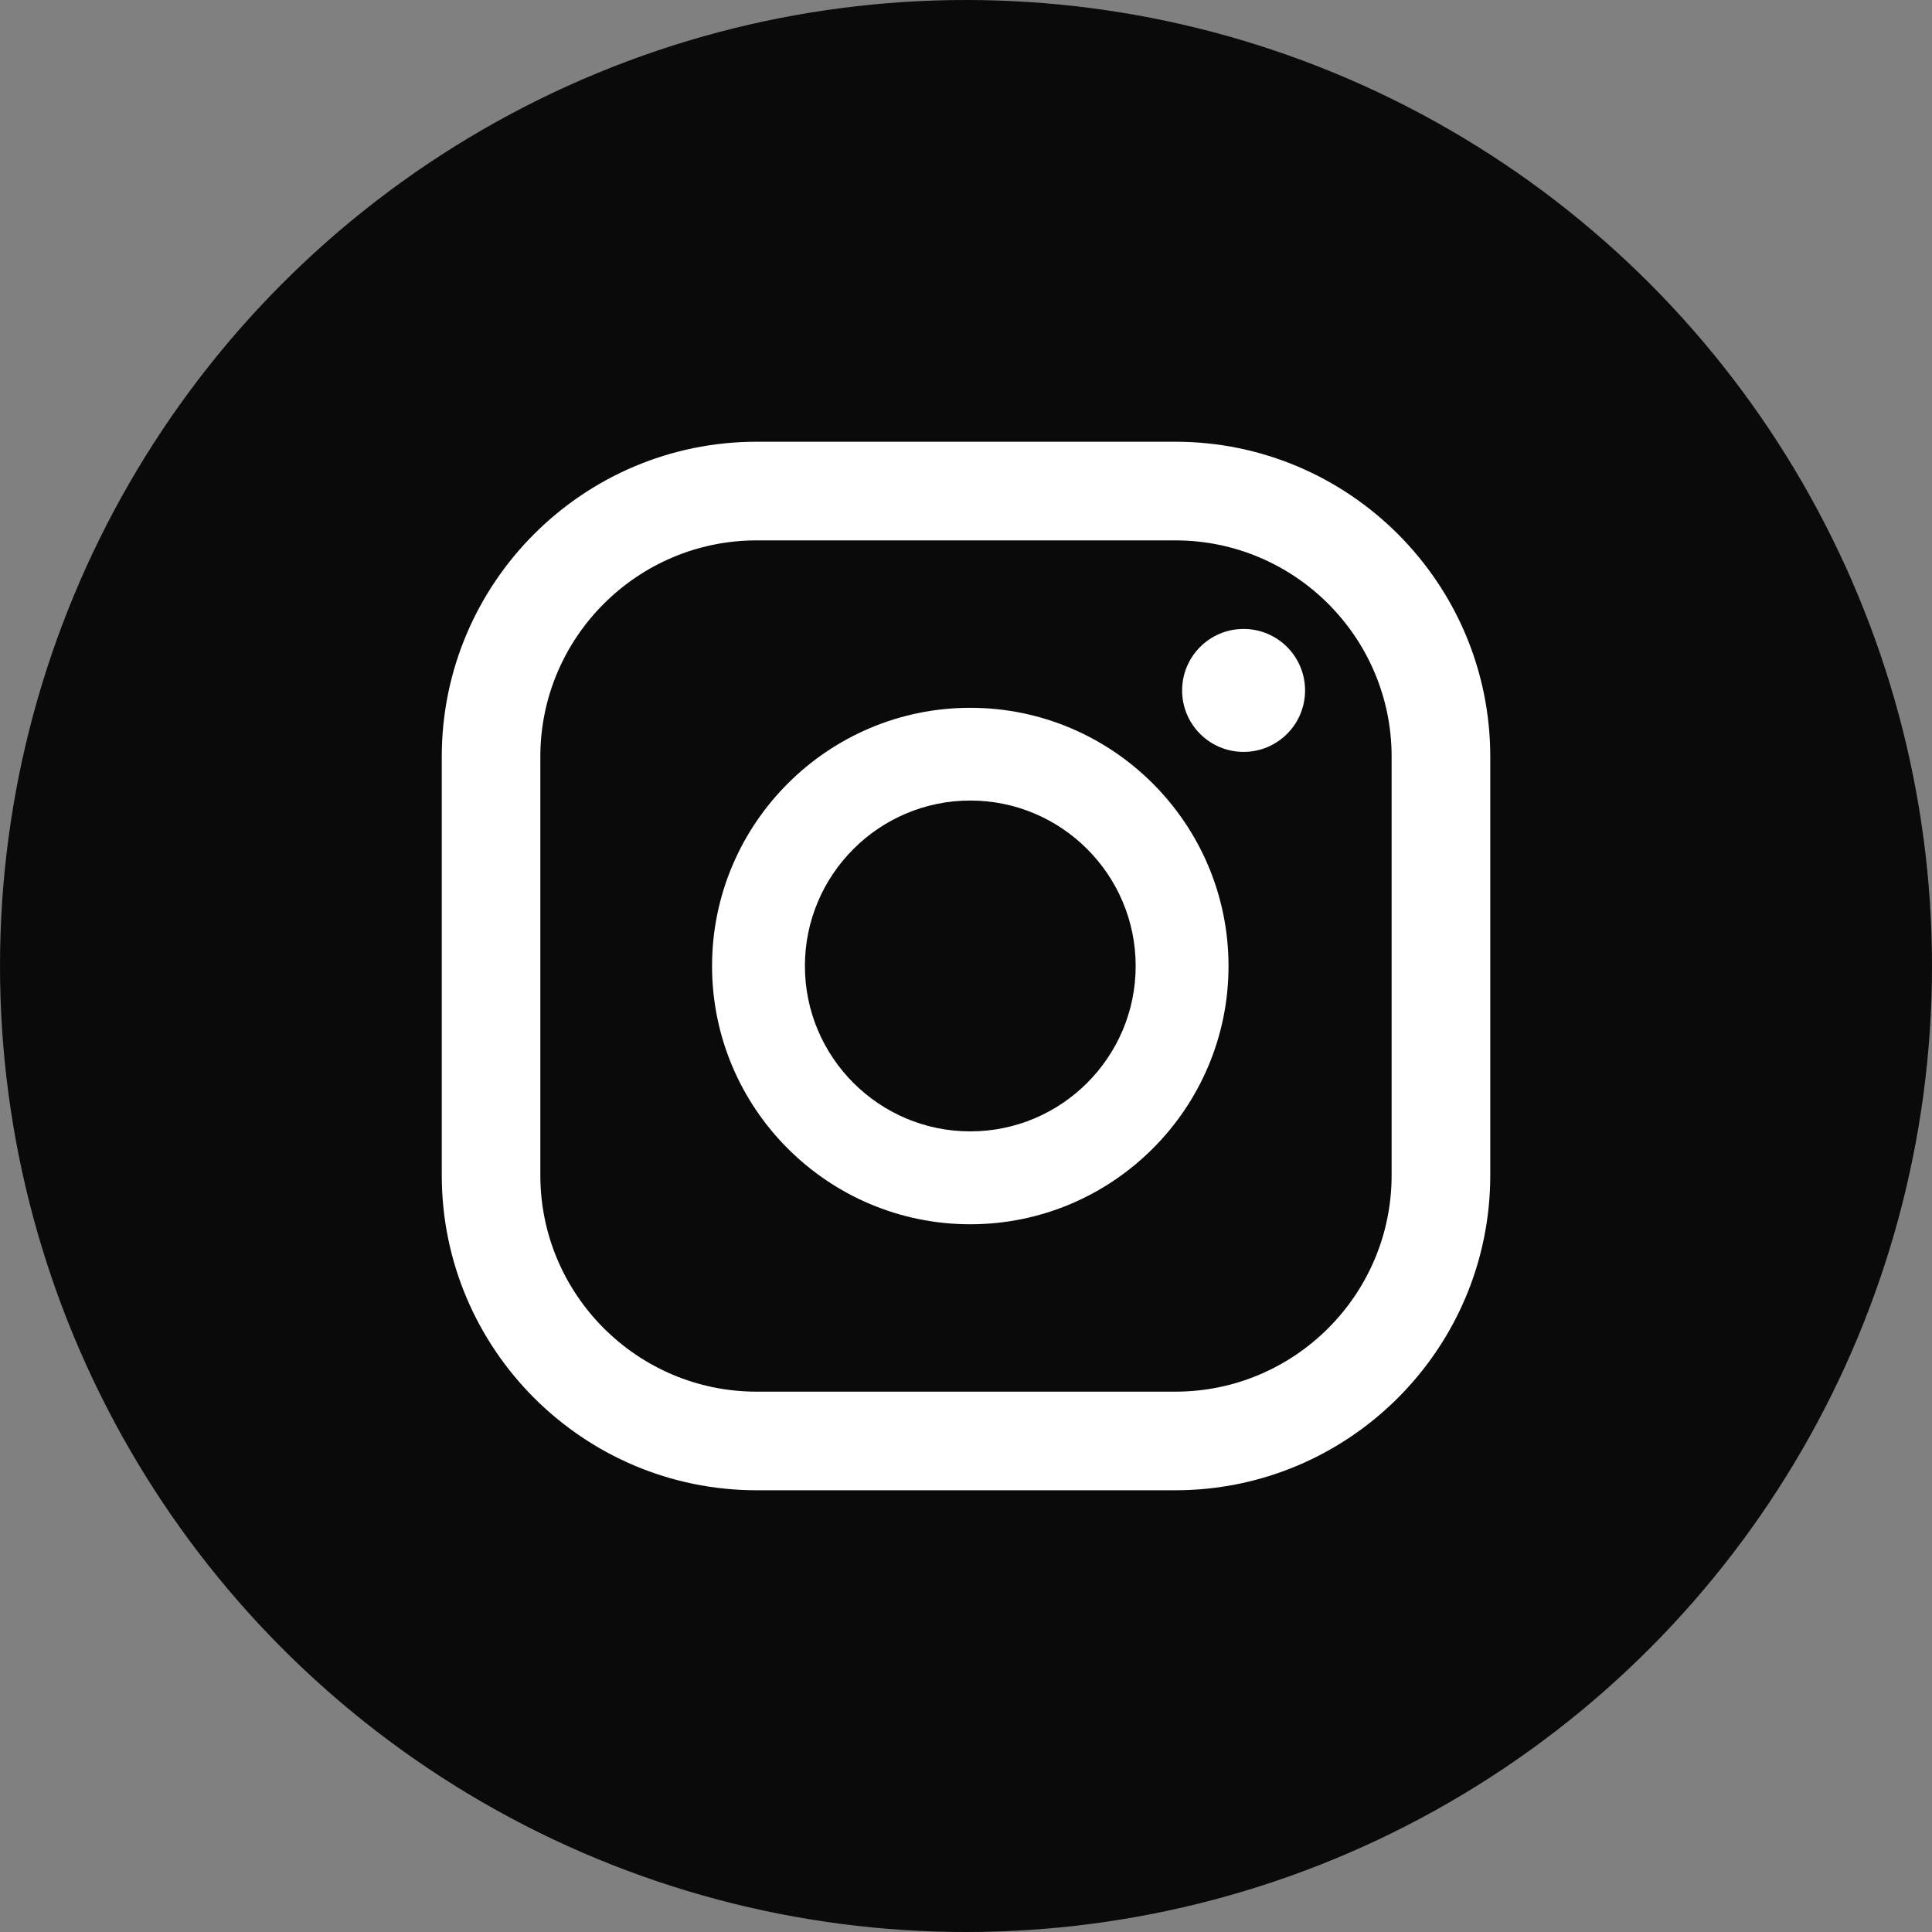 <svg xmlns="http://www.w3.org/2000/svg" xmlns:xlink="http://www.w3.org/1999/xlink" version="1.1" id="Layer_1" x="0px" y="0px" style="enable-background:new 0 0 1920 1080;" xml:space="preserve" viewBox="710 290 500 500">
<rect x="710" y="290" width="500" height="500" fill="#808080" stroke="none"/>
<style type="text/css">
	.st0{fill:#0A0A0A;}
	.st1{fill:#FFFFFF;}
</style>
<g>
	<circle class="st0" cx="960" cy="540" r="250"/>
	<g>
		<path class="st1" d="M1031.84,452.77c-8.78,0-15.91,7.12-15.91,15.91s7.12,15.91,15.91,15.91s15.91-7.12,15.91-15.91    S1040.62,452.77,1031.84,452.77"/>
		<path class="st1" d="M961.11,473.18c-36.85,0-66.83,29.98-66.83,66.83c0,36.85,29.98,66.83,66.83,66.83    c36.85,0,66.83-29.98,66.83-66.83C1027.94,503.16,997.96,473.18,961.11,473.18 M961.11,582.8c-23.6,0-42.8-19.2-42.8-42.8    c0-23.62,19.2-42.82,42.8-42.82c23.6,0,42.8,19.2,42.8,42.82C1003.91,563.6,984.71,582.8,961.11,582.8"/>
		<path class="st1" d="M1014.16,675.68H905.83c-44.94,0-81.5-36.56-81.5-81.52V485.82c0-44.94,36.56-81.5,81.5-81.5h108.33    c44.95,0,81.52,36.56,81.52,81.5v108.35C1095.67,639.12,1059.11,675.68,1014.16,675.68 M905.83,429.85    c-30.87,0-55.99,25.1-55.99,55.97v108.35c0,30.88,25.12,55.99,55.99,55.99h108.33c30.88,0,55.99-25.1,55.99-55.99V485.82    c0-30.87-25.1-55.97-55.99-55.97H905.83z"/>
	</g>
</g>
</svg>